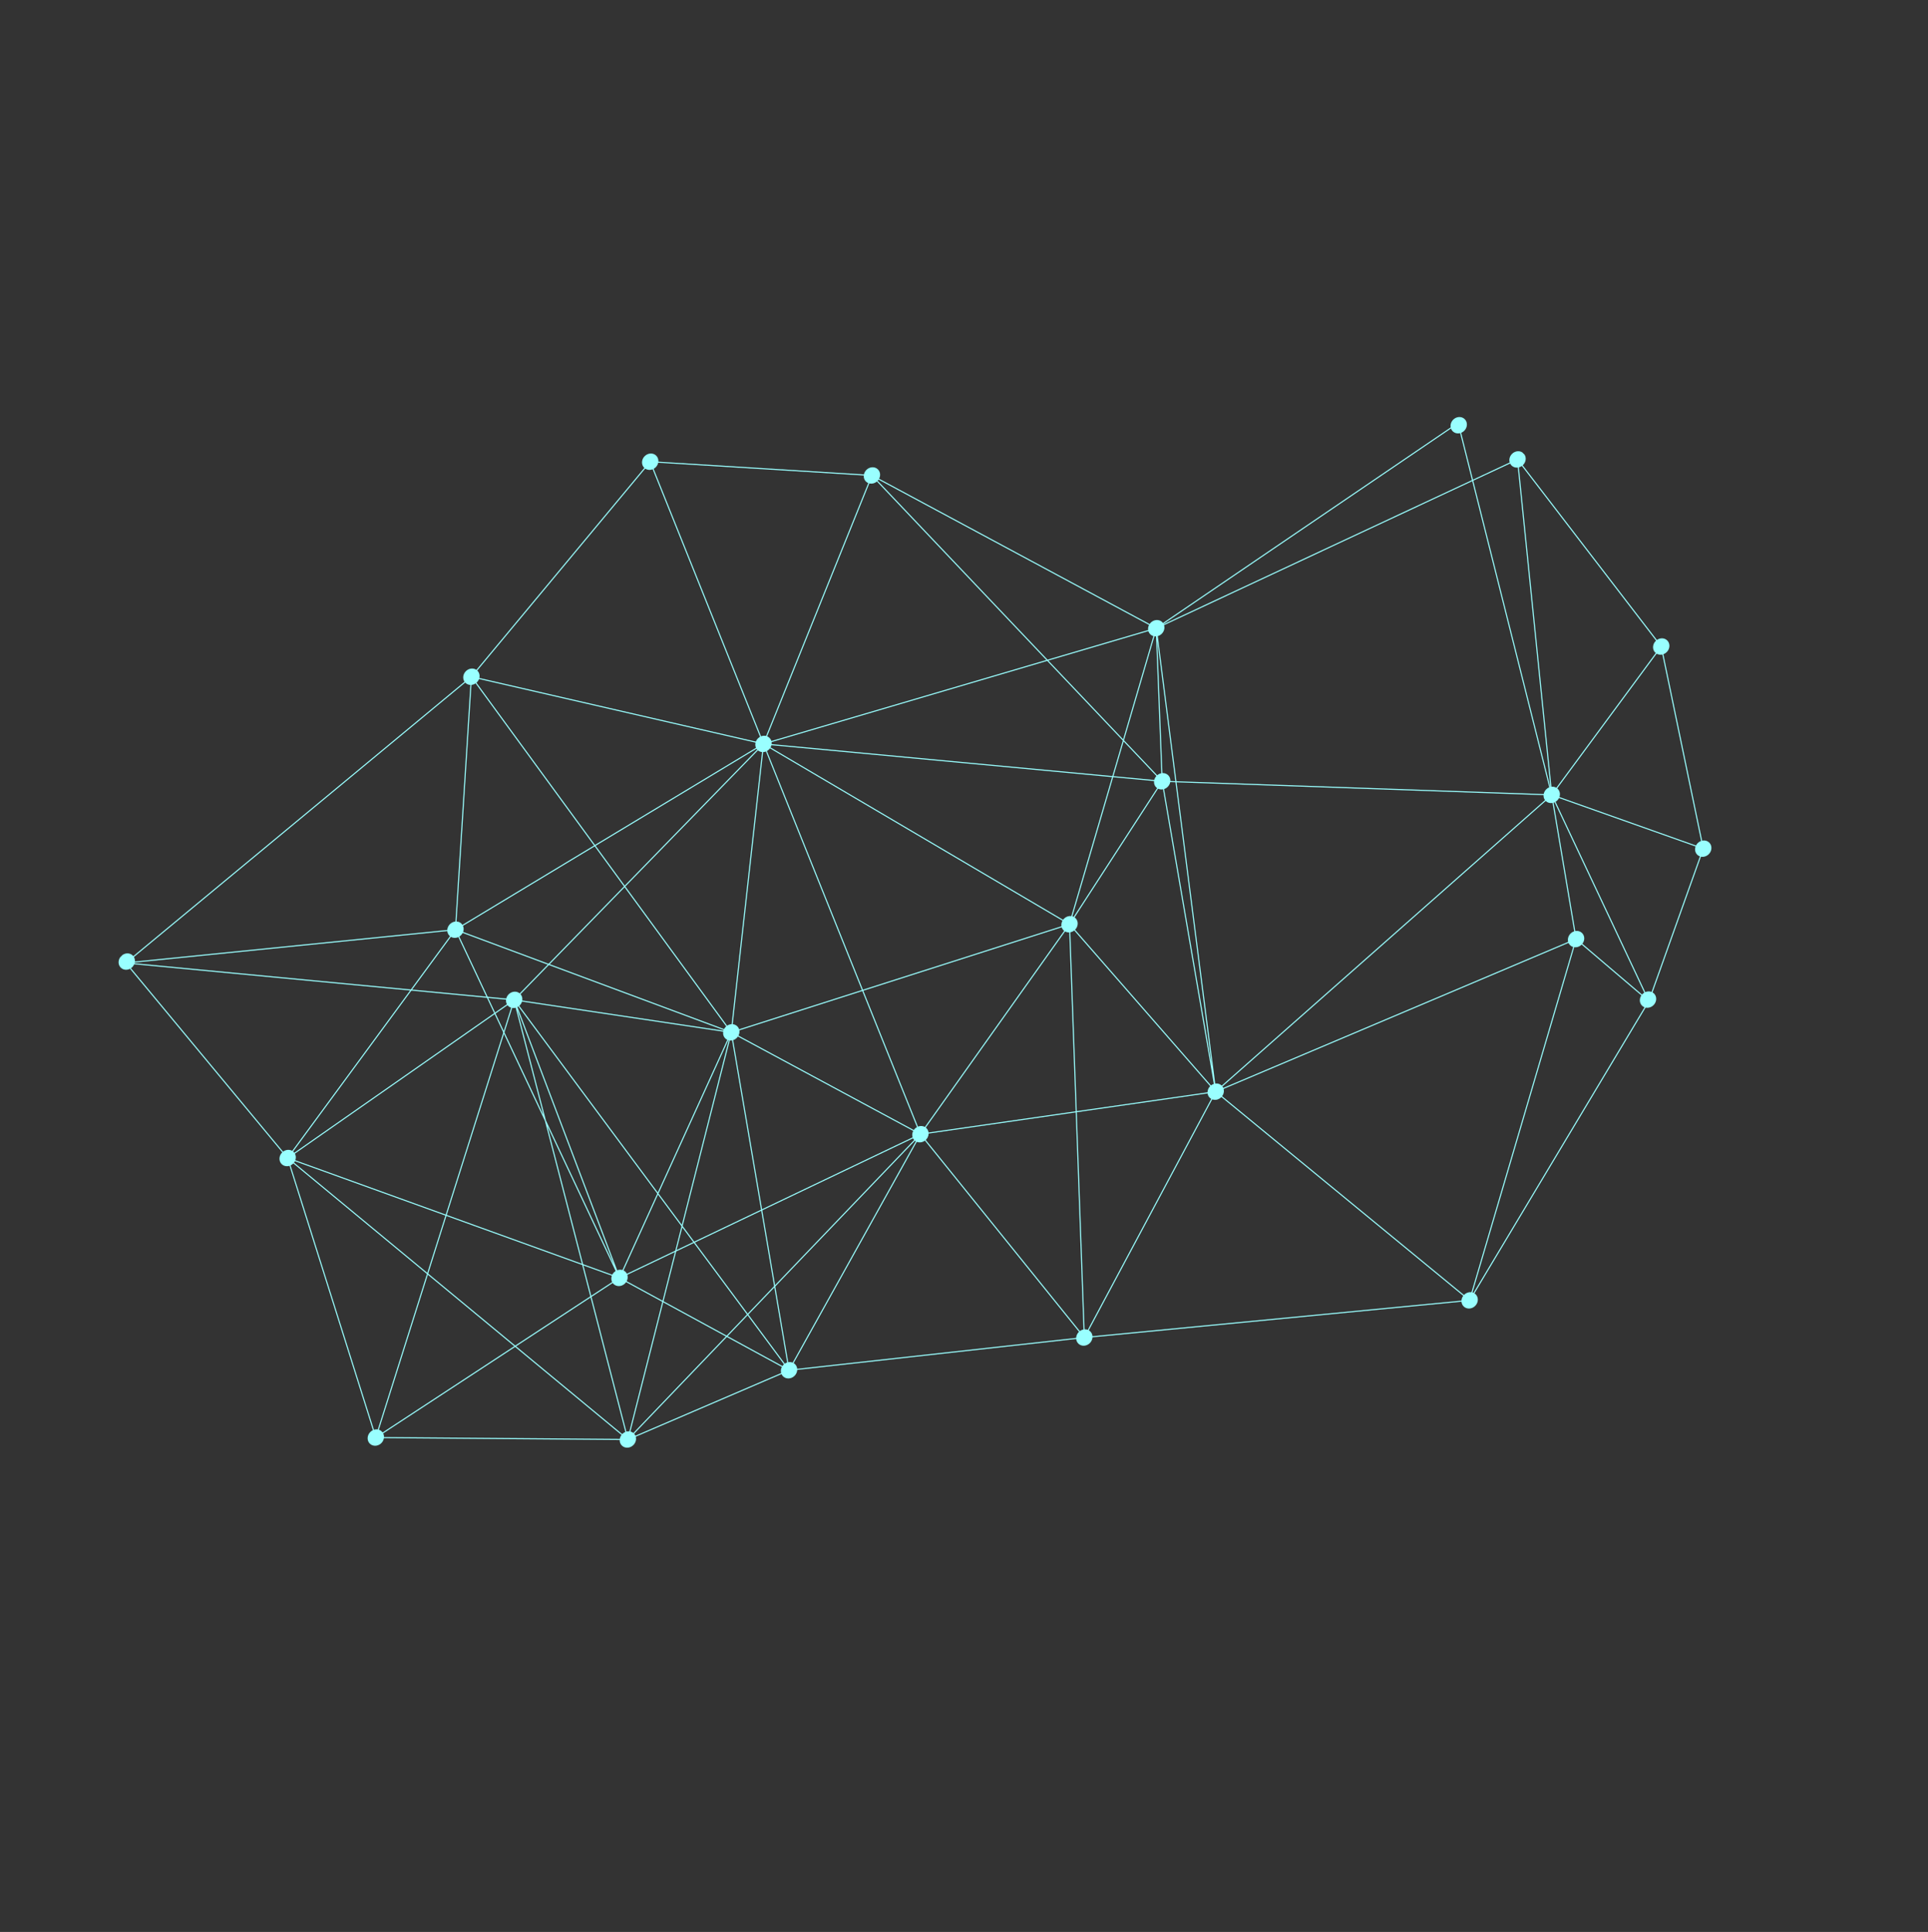 <?xml version="1.0" encoding="UTF-8"?> <svg xmlns="http://www.w3.org/2000/svg" width="509" height="510" viewBox="0 0 509 510" fill="none"><rect x="0" y="0" width="509" height="510" fill="#333333" stroke="none"/> <g clip-path="url(#clip0_216_124)"> <path fill-rule="evenodd" clip-rule="evenodd" d="M201.565 196.382L193.061 272.525L124.452 178.647L201.565 196.382Z" stroke="#99FFFF" stroke-width="0.287" stroke-miterlimit="22.926" stroke-linecap="round" stroke-linejoin="round"></path> <path fill-rule="evenodd" clip-rule="evenodd" d="M242.996 299.413L193.061 272.525L282.361 243.982L242.996 299.413Z" stroke="#99FFFF" stroke-width="0.287" stroke-miterlimit="22.926" stroke-linecap="round" stroke-linejoin="round"></path> <path fill-rule="evenodd" clip-rule="evenodd" d="M163.552 337.347L193.061 272.524L208.313 361.726L163.552 337.347Z" stroke="#99FFFF" stroke-width="0.287" stroke-miterlimit="22.926" stroke-linecap="round" stroke-linejoin="round"></path> <path d="M163.55 337.348L75.943 305.703L165.761 380.008L208.311 361.727L242.994 299.414L165.761 380.008L193.06 272.526L135.743 263.948L75.943 305.703L120.243 245.426L201.564 196.383L135.743 263.948L208.311 361.727" stroke="#99FFFF" stroke-width="0.287" stroke-miterlimit="22.926" stroke-linecap="round" stroke-linejoin="round"></path> <path d="M286.266 353.088L282.359 243.982L306.823 206.246L409.664 209.841L320.952 288.186L242.994 299.413L286.266 353.088ZM286.266 353.088L208.311 361.726" stroke="#99FFFF" stroke-width="0.287" stroke-miterlimit="22.926" stroke-linecap="round" stroke-linejoin="round"></path> <path d="M282.359 243.983L320.952 288.188L306.823 206.247L305.256 165.84L320.952 288.188L286.266 353.09L387.992 343.275L320.952 288.188L416.086 247.91L387.992 343.275L435.308 264.274L416.086 247.91" stroke="#99FFFF" stroke-width="0.287" stroke-miterlimit="22.926" stroke-linecap="round" stroke-linejoin="round"></path> <path d="M435.309 264.274L409.664 209.843" stroke="#99FFFF" stroke-width="0.287" stroke-miterlimit="22.926" stroke-linecap="round" stroke-linejoin="round"></path> <path d="M135.743 263.948L99.218 379.495L163.548 337.345L242.996 299.411L201.564 196.382L282.359 243.982L305.257 165.839L201.564 196.382L306.823 206.246L230.19 125.513L305.257 165.839L384.959 111.656L409.664 209.842L400.634 121.279L305.257 165.839" stroke="#99FFFF" stroke-width="0.287" stroke-miterlimit="22.926" stroke-linecap="round" stroke-linejoin="round"></path> <path fill-rule="evenodd" clip-rule="evenodd" d="M171.658 121.883L230.191 125.513L201.564 196.382L171.658 121.883Z" stroke="#99FFFF" stroke-width="0.287" stroke-miterlimit="22.926" stroke-linecap="round" stroke-linejoin="round"></path> <path d="M171.659 121.884L124.452 178.647L120.244 245.426L163.549 337.346L135.744 263.948L165.761 380.008L99.219 379.495L75.943 305.703" stroke="#99FFFF" stroke-width="0.287" stroke-miterlimit="22.926" stroke-linecap="round" stroke-linejoin="round"></path> <path d="M193.059 272.525L120.243 245.426L33.231 254.205L75.942 305.703" stroke="#99FFFF" stroke-width="0.287" stroke-miterlimit="22.926" stroke-linecap="round" stroke-linejoin="round"></path> <path d="M135.744 263.948L33.232 254.205L124.452 178.647" stroke="#99FFFF" stroke-width="0.287" stroke-miterlimit="22.926" stroke-linecap="round" stroke-linejoin="round"></path> <path d="M400.634 121.28L438.572 170.67L409.665 209.842L449.664 224.031L438.572 170.67" stroke="#99FFFF" stroke-width="0.287" stroke-miterlimit="22.926" stroke-linecap="round" stroke-linejoin="round"></path> <path d="M416.088 247.909L409.666 209.842" stroke="#99FFFF" stroke-width="0.287" stroke-miterlimit="22.926" stroke-linecap="round" stroke-linejoin="round"></path> <path d="M449.664 224.031L435.309 264.274" stroke="#99FFFF" stroke-width="0.287" stroke-miterlimit="22.926" stroke-linecap="round" stroke-linejoin="round"></path> <path d="M31.992 252.388C32.866 251.501 34.233 251.433 35.047 252.235C35.86 253.037 35.811 254.406 34.938 255.292C34.064 256.178 32.696 256.247 31.883 255.445C31.069 254.643 31.118 253.274 31.992 252.388Z" fill="#99FFFF"></path> <path d="M118.771 243.973C119.645 243.087 121.013 243.019 121.826 243.821C122.64 244.623 122.591 245.991 121.717 246.878C120.843 247.764 119.475 247.832 118.662 247.03C117.848 246.228 117.897 244.859 118.771 243.973Z" fill="#99FFFF"></path> <path d="M134.271 262.496C135.145 261.609 136.513 261.541 137.326 262.343C138.14 263.145 138.091 264.514 137.217 265.4C136.343 266.286 134.975 266.355 134.162 265.553C133.348 264.75 133.397 263.382 134.271 262.496Z" fill="#99FFFF"></path> <path d="M74.47 304.251C75.344 303.364 76.712 303.296 77.525 304.098C78.339 304.9 78.29 306.269 77.416 307.155C76.542 308.041 75.174 308.109 74.361 307.307C73.548 306.505 73.597 305.137 74.47 304.251Z" fill="#99FFFF"></path> <path d="M122.978 177.195C123.852 176.309 125.22 176.241 126.033 177.043C126.847 177.845 126.798 179.214 125.924 180.1C125.05 180.986 123.682 181.054 122.869 180.252C122.055 179.45 122.104 178.082 122.978 177.195Z" fill="#99FFFF"></path> <path d="M200.091 194.93C200.965 194.044 202.333 193.976 203.146 194.778C203.96 195.58 203.911 196.948 203.037 197.835C202.163 198.721 200.796 198.789 199.982 197.987C199.169 197.185 199.218 195.816 200.091 194.93Z" fill="#99FFFF"></path> <path d="M191.587 271.073C192.461 270.187 193.829 270.118 194.643 270.92C195.456 271.722 195.407 273.091 194.533 273.977C193.66 274.863 192.292 274.932 191.478 274.13C190.665 273.328 190.714 271.959 191.587 271.073Z" fill="#99FFFF"></path> <path d="M162.078 335.893C162.952 335.006 164.319 334.938 165.133 335.74C165.946 336.542 165.897 337.911 165.024 338.797C164.15 339.683 162.782 339.752 161.969 338.949C161.155 338.147 161.204 336.779 162.078 335.893Z" fill="#99FFFF"></path> <path d="M97.746 378.044C98.62 377.157 99.987 377.089 100.801 377.891C101.614 378.693 101.565 380.062 100.692 380.948C99.818 381.834 98.45 381.902 97.636 381.1C96.823 380.298 96.872 378.93 97.746 378.044Z" fill="#99FFFF"></path> <path d="M164.289 378.555C165.162 377.669 166.53 377.6 167.344 378.402C168.157 379.204 168.108 380.573 167.234 381.459C166.361 382.345 164.993 382.414 164.179 381.612C163.366 380.81 163.415 379.441 164.289 378.555Z" fill="#99FFFF"></path> <path d="M241.521 297.961C242.395 297.075 243.763 297.006 244.576 297.809C245.39 298.611 245.341 299.979 244.467 300.865C243.593 301.752 242.225 301.82 241.412 301.018C240.598 300.216 240.647 298.847 241.521 297.961Z" fill="#99FFFF"></path> <path d="M206.839 360.274C207.713 359.388 209.081 359.32 209.894 360.122C210.708 360.924 210.659 362.293 209.785 363.179C208.911 364.065 207.544 364.133 206.73 363.331C205.917 362.529 205.966 361.161 206.839 360.274Z" fill="#99FFFF"></path> <path d="M284.795 351.636C285.668 350.75 287.036 350.682 287.85 351.484C288.663 352.286 288.614 353.654 287.74 354.541C286.867 355.427 285.499 355.495 284.685 354.693C283.872 353.891 283.921 352.522 284.795 351.636Z" fill="#99FFFF"></path> <path d="M319.48 286.734C320.354 285.848 321.722 285.78 322.535 286.582C323.349 287.384 323.3 288.753 322.426 289.639C321.552 290.525 320.184 290.593 319.371 289.791C318.557 288.989 318.606 287.621 319.48 286.734Z" fill="#99FFFF"></path> <path d="M280.886 242.53C281.76 241.644 283.128 241.576 283.941 242.378C284.755 243.18 284.706 244.548 283.832 245.435C282.958 246.321 281.591 246.389 280.777 245.587C279.964 244.785 280.013 243.417 280.886 242.53Z" fill="#99FFFF"></path> <path d="M303.783 164.385C304.657 163.499 306.024 163.431 306.838 164.233C307.651 165.035 307.602 166.403 306.729 167.29C305.855 168.176 304.487 168.244 303.674 167.442C302.86 166.64 302.909 165.272 303.783 164.385Z" fill="#99FFFF"></path> <path d="M305.351 204.794C306.225 203.908 307.593 203.84 308.406 204.642C309.22 205.444 309.171 206.813 308.297 207.699C307.423 208.585 306.055 208.653 305.242 207.851C304.428 207.049 304.477 205.681 305.351 204.794Z" fill="#99FFFF"></path> <path d="M228.718 124.061C229.592 123.175 230.96 123.107 231.773 123.909C232.587 124.711 232.538 126.079 231.664 126.965C230.79 127.852 229.423 127.92 228.609 127.118C227.796 126.316 227.845 124.947 228.718 124.061Z" fill="#99FFFF"></path> <path d="M170.185 120.431C171.059 119.545 172.427 119.477 173.24 120.279C174.054 121.081 174.005 122.449 173.131 123.336C172.257 124.222 170.889 124.29 170.076 123.488C169.262 122.686 169.311 121.317 170.185 120.431Z" fill="#99FFFF"></path> <path d="M383.636 110.799C384.51 109.913 385.878 109.844 386.691 110.646C387.505 111.448 387.456 112.817 386.582 113.703C385.708 114.59 384.341 114.658 383.527 113.856C382.714 113.054 382.763 111.685 383.636 110.799Z" fill="#99FFFF"></path> <path d="M408.191 208.387C409.065 207.501 410.433 207.433 411.246 208.235C412.06 209.037 412.011 210.405 411.137 211.292C410.263 212.178 408.895 212.246 408.082 211.444C407.268 210.642 407.317 209.273 408.191 208.387Z" fill="#99FFFF"></path> <path d="M437.099 169.218C437.973 168.332 439.341 168.263 440.154 169.065C440.968 169.867 440.919 171.236 440.045 172.122C439.171 173.008 437.803 173.077 436.99 172.275C436.177 171.473 436.225 170.104 437.099 169.218Z" fill="#99FFFF"></path> <path d="M399.162 119.828C400.036 118.941 401.403 118.873 402.217 119.675C403.03 120.477 402.981 121.846 402.108 122.732C401.234 123.618 399.866 123.687 399.052 122.885C398.239 122.083 398.288 120.714 399.162 119.828Z" fill="#99FFFF"></path> <path d="M448.191 222.579C449.065 221.692 450.433 221.624 451.246 222.426C452.06 223.228 452.011 224.597 451.137 225.483C450.263 226.369 448.895 226.438 448.082 225.636C447.268 224.833 447.317 223.465 448.191 222.579Z" fill="#99FFFF"></path> <path d="M433.609 262.424C434.483 261.538 435.851 261.469 436.664 262.271C437.477 263.073 437.429 264.442 436.555 265.328C435.681 266.214 434.313 266.283 433.5 265.481C432.686 264.679 432.735 263.31 433.609 262.424Z" fill="#99FFFF"></path> <path d="M386.521 341.821C387.395 340.935 388.763 340.867 389.576 341.669C390.39 342.471 390.341 343.84 389.467 344.726C388.593 345.612 387.225 345.68 386.412 344.878C385.598 344.076 385.647 342.708 386.521 341.821Z" fill="#99FFFF"></path> <path d="M414.615 246.456C415.489 245.57 416.856 245.502 417.67 246.304C418.483 247.106 418.434 248.474 417.561 249.361C416.687 250.247 415.319 250.315 414.506 249.513C413.692 248.711 413.741 247.342 414.615 246.456Z" fill="#99FFFF"></path> </g> <defs> <clipPath id="clip0_216_124"> <rect width="400" height="319.384" fill="white" transform="matrix(0.702 -0.712 -0.712 -0.702 227.43 509.072)"></rect> </clipPath> </defs> </svg> 